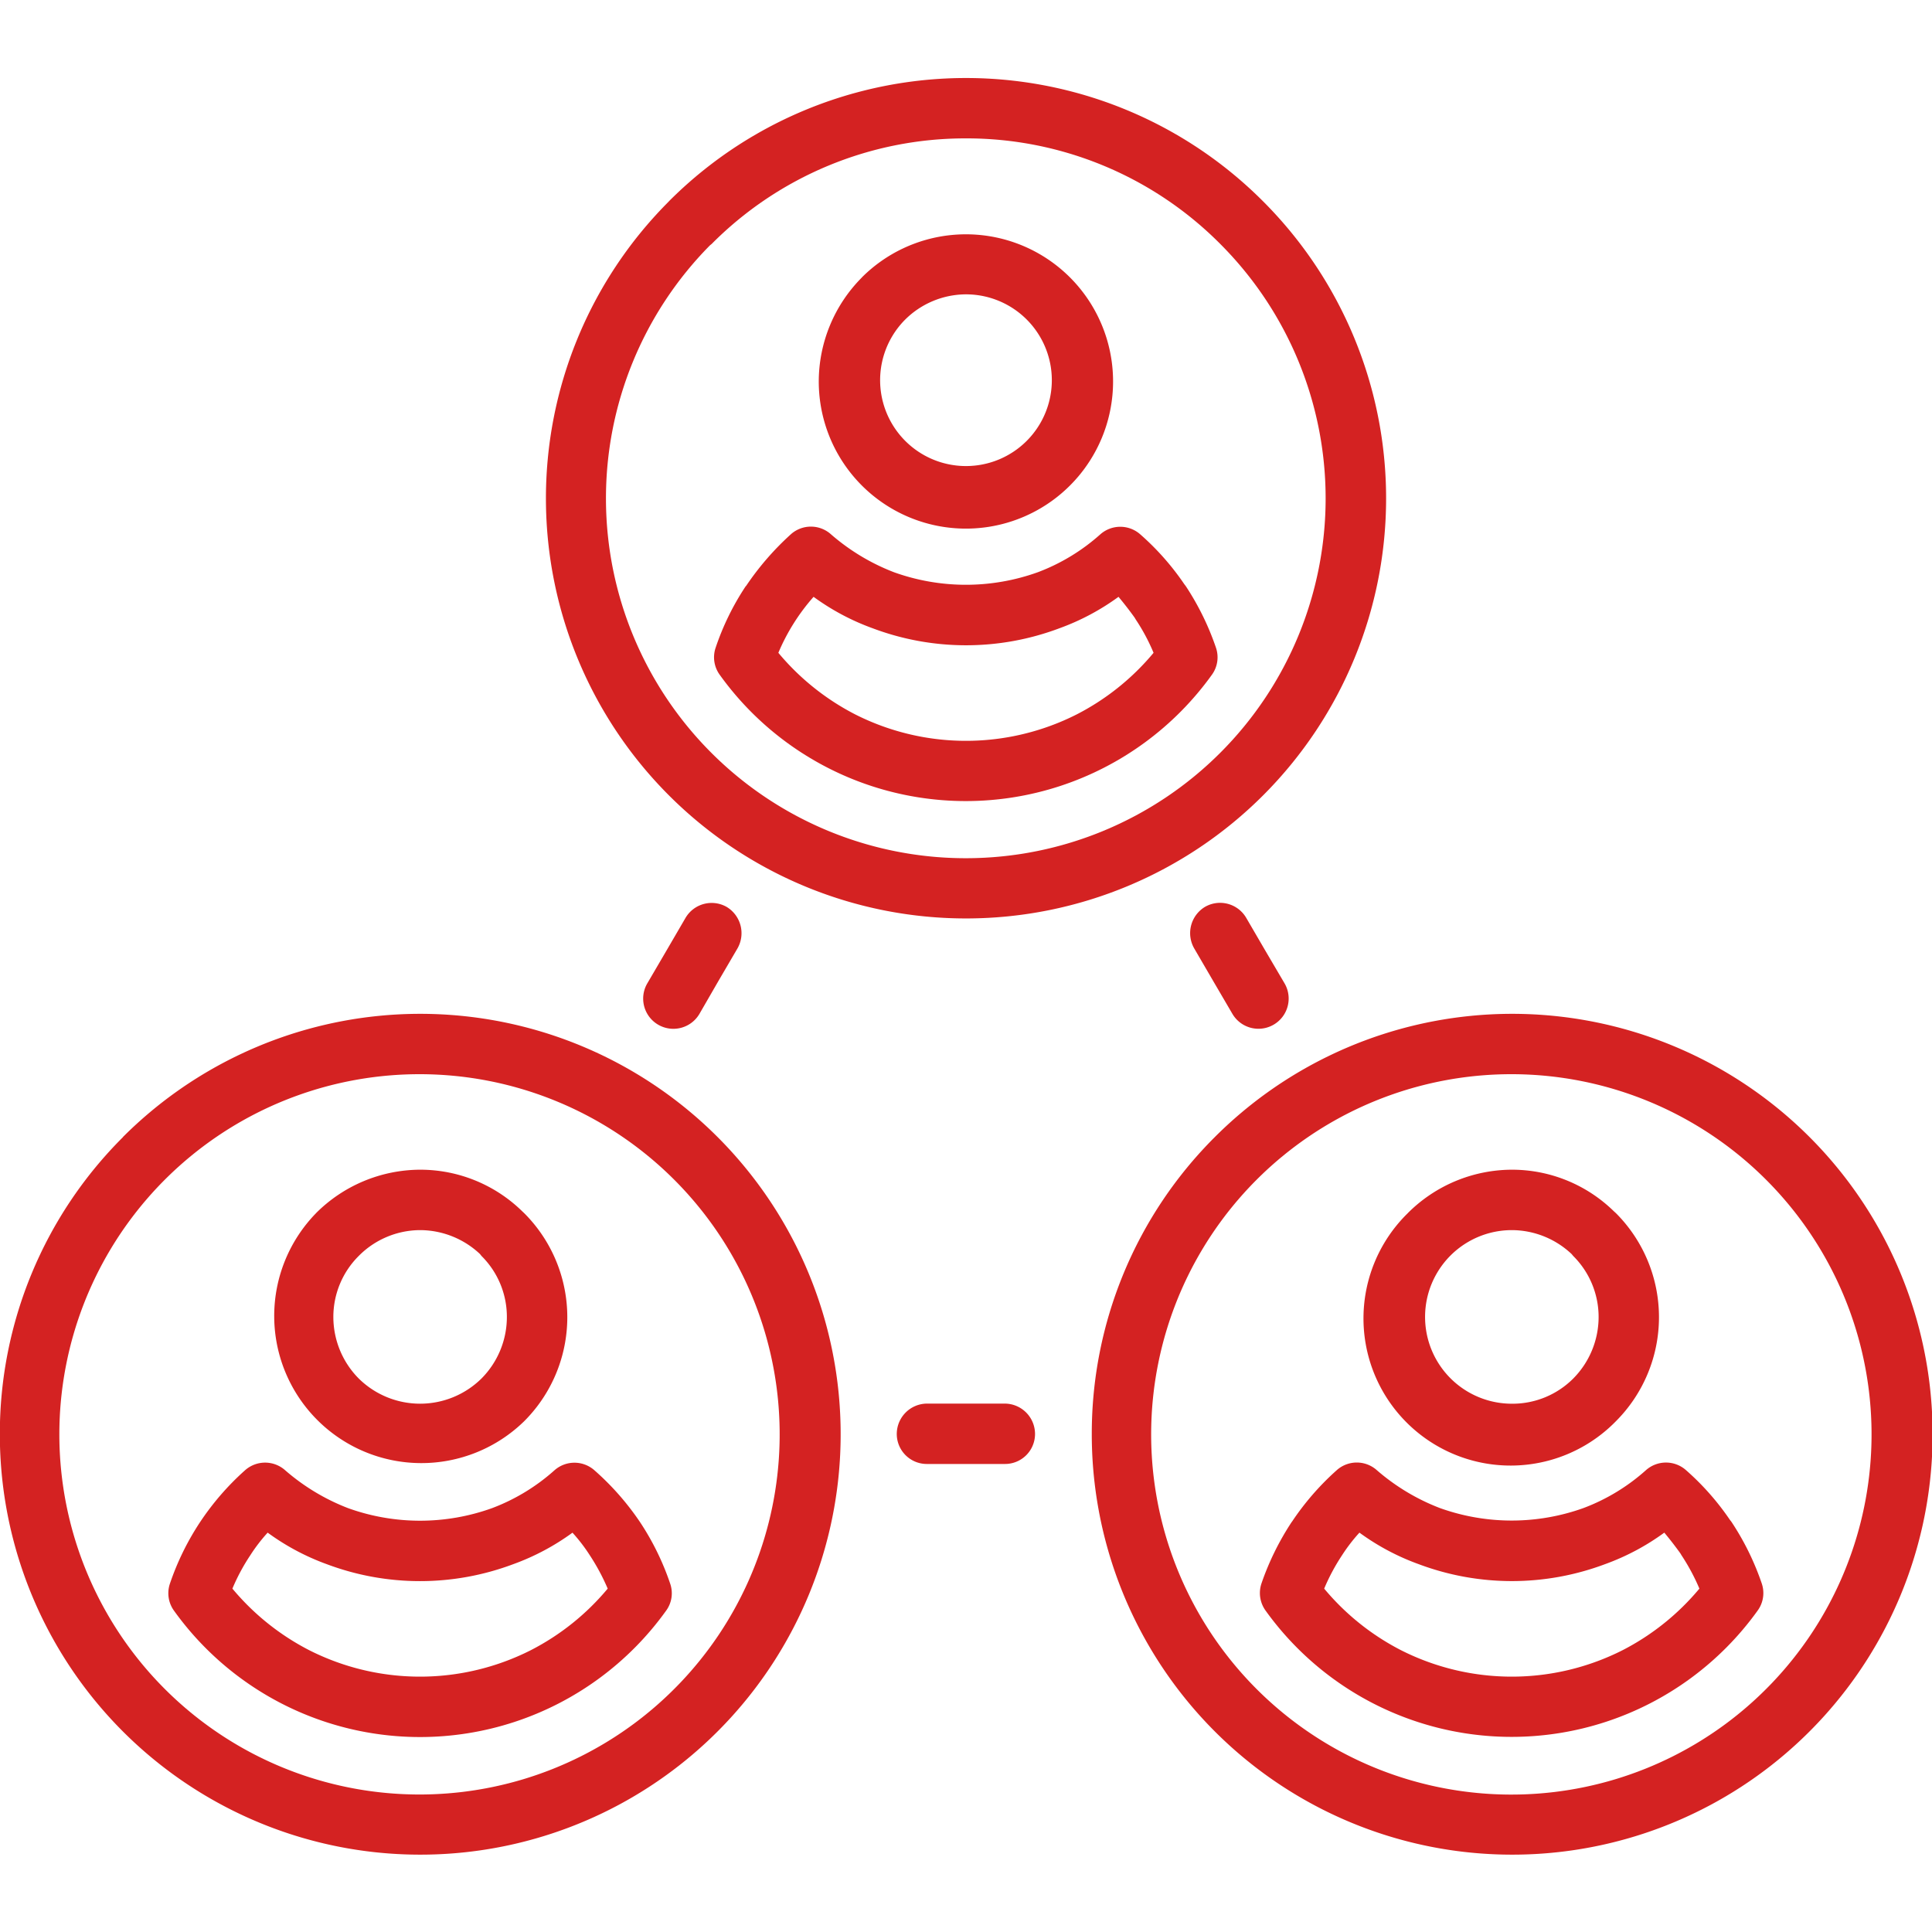 <?xml version="1.0" encoding="UTF-8"?> <svg xmlns="http://www.w3.org/2000/svg" width="48" height="48" viewBox="0 0 48 48"><g id="Case-Studies_2" transform="translate(-97 -2997)"><rect id="矩形_2" data-name="矩形 2" width="48" height="48" transform="translate(97 2997)" fill="rgba(255,255,255,0)"></rect><g id="Case-Studies-1" transform="translate(31.843 2889.626)"><path id="路径_6" data-name="路径 6" d="M327.909,110.812a8.884,8.884,0,0,0-6.321,2.625l-.039.031a8.94,8.94,0,1,0,12.679-.031h0a8.883,8.883,0,0,0-6.319-2.625Zm-7.381,1.563a10.424,10.424,0,0,1,14.761,0h0a10.437,10.437,0,1,1-14.806.047l.046-.047Z" transform="translate(-238.752)" fill="#d42222"></path><path id="路径_7" data-name="路径 7" d="M447.264,182.892a2.154,2.154,0,0,0-1.525.641,2.133,2.133,0,1,0,1.525-.641Zm-2.586-.422a3.656,3.656,0,1,1-1.072,2.578A3.669,3.669,0,0,1,444.679,182.471Z" transform="translate(-358.107 -68.205)" fill="#d42222"></path><path id="路径_8" data-name="路径 8" d="M85.37,318.455a5.073,5.073,0,0,0-.875,1.391,6.137,6.137,0,0,0,1.911,1.531,6.094,6.094,0,0,0,5.5,0,6.12,6.12,0,0,0,1.911-1.531,4.891,4.891,0,0,0-.443-.828l-.028-.047q-.191-.266-.4-.516a5.886,5.886,0,0,1-1.47.782,6.583,6.583,0,0,1-4.636,0A5.866,5.866,0,0,1,85.37,318.455Zm-1.68-.265a6.987,6.987,0,0,1,1.128-1.3h0a.747.747,0,0,1,.989.016,5.264,5.264,0,0,0,1.558.937,5.279,5.279,0,0,0,3.579,0,4.931,4.931,0,0,0,1.546-.937.749.749,0,0,1,1,0,6.505,6.505,0,0,1,1.09,1.234l.036.047a6.7,6.7,0,0,1,.751,1.531h0a.738.738,0,0,1-.1.672,7.525,7.525,0,0,1-12.23,0,.74.74,0,0,1-.1-.672,6.507,6.507,0,0,1,.75-1.531Zm-8.1,12.125a8.948,8.948,0,1,0,6.321,2.625,8.945,8.945,0,0,0-6.321-2.625Zm-7.381,1.563a10.445,10.445,0,1,1-3.056,7.375A10.4,10.4,0,0,1,68.214,331.877Z" transform="translate(0 -196.253)" fill="#d42222"></path><path id="路径_9" data-name="路径 9" d="M194.97,615.429a2.158,2.158,0,0,0-1.525.641,2.136,2.136,0,0,0-.631,1.515,2.173,2.173,0,0,0,.631,1.531,2.171,2.171,0,0,0,3.049,0h0a2.167,2.167,0,0,0,.631-1.531,2.13,2.13,0,0,0-.631-1.515l-.037-.047a2.18,2.18,0,0,0-1.486-.594Zm-2.586-.422a3.674,3.674,0,0,1,2.586-1.079,3.622,3.622,0,0,1,2.534,1.031l.05.047a3.654,3.654,0,0,1,0,5.172h0a3.656,3.656,0,0,1-5.168-5.172Z" transform="translate(-119.375 -477.493)" fill="#d42222"></path><path id="路径_10" data-name="路径 10" d="M145.424,554.74a4.182,4.182,0,0,0-.432.563h0a4.9,4.9,0,0,0-.444.828,6.137,6.137,0,0,0,1.911,1.531,6.095,6.095,0,0,0,5.5,0,6.127,6.127,0,0,0,1.913-1.531,5.259,5.259,0,0,0-.444-.828,4.188,4.188,0,0,0-.431-.562,5.886,5.886,0,0,1-1.47.782,6.583,6.583,0,0,1-4.636,0A5.873,5.873,0,0,1,145.424,554.74Zm-1.677-.265a6.68,6.68,0,0,1,1.111-1.281.749.749,0,0,1,1.005,0,5.263,5.263,0,0,0,1.558.937,5.278,5.278,0,0,0,3.579,0,4.932,4.932,0,0,0,1.546-.937.749.749,0,0,1,1,0,6.709,6.709,0,0,1,1.127,1.281,6.567,6.567,0,0,1,.751,1.531h0a.731.731,0,0,1-.1.672,7.522,7.522,0,0,1-12.228,0,.74.74,0,0,1-.1-.672,6.642,6.642,0,0,1,.751-1.531Zm32.589-11.125a8.949,8.949,0,1,0,6.319,2.625A8.949,8.949,0,0,0,176.336,543.35Zm-7.381,1.563a10.445,10.445,0,1,1-3.056,7.375,10.4,10.4,0,0,1,3.056-7.375Z" transform="translate(-73.617 -409.288)" fill="#d42222"></path><path id="路径_11" data-name="路径 11" d="M699.577,615.429a2.156,2.156,0,1,0,0,4.313,2.132,2.132,0,0,0,1.524-.625h0a2.173,2.173,0,0,0,.631-1.531,2.137,2.137,0,0,0-.631-1.515l-.039-.047A2.175,2.175,0,0,0,699.577,615.429Zm-2.586-.422a3.669,3.669,0,0,1,2.586-1.079,3.617,3.617,0,0,1,2.532,1.031l.052.047a3.658,3.658,0,0,1,0,5.172h0a3.656,3.656,0,1,1-5.168-5.172Z" transform="translate(-596.858 -477.493)" fill="#d42222"></path><path id="路径_12" data-name="路径 12" d="M380.31,506.269a4.187,4.187,0,0,0-.433.563h0a5,5,0,0,0-.443.828,6.12,6.12,0,0,0,1.911,1.531,6.095,6.095,0,0,0,5.5,0,6.138,6.138,0,0,0,1.911-1.531,5.139,5.139,0,0,0-.444-.828l-.028-.047q-.191-.266-.4-.516a5.87,5.87,0,0,1-1.469.782,6.583,6.583,0,0,1-4.636,0,5.869,5.869,0,0,1-1.469-.782ZM378.632,506a6.69,6.69,0,0,1,1.112-1.281.747.747,0,0,1,1,0,5.272,5.272,0,0,0,1.559.937,5.278,5.278,0,0,0,3.579,0,4.925,4.925,0,0,0,1.544-.937.749.749,0,0,1,1,0,6.515,6.515,0,0,1,1.089,1.234l.037.047a6.638,6.638,0,0,1,.753,1.531h0a.738.738,0,0,1-.1.672,7.523,7.523,0,0,1-12.229,0,.745.745,0,0,1-.1-.672A6.771,6.771,0,0,1,378.63,506h0Zm-.181-13.375a.748.748,0,1,1-1.3.75l-.475-.812-.473-.812a.762.762,0,0,1,.273-1.031A.752.752,0,0,1,377.5,491l.473.812Zm-8.886,11.938a.746.746,0,0,1-.75-.75.756.756,0,0,1,.75-.75H371.5a.755.755,0,0,1,.75.75.745.745,0,0,1-.75.75Zm-5.65-11.187a.748.748,0,0,1-1.3-.75l.475-.812.473-.812a.753.753,0,0,1,1.022-.281.762.762,0,0,1,.273,1.032l-.475.812Z" transform="translate(-281.378 -360.817)" fill="#d42222"></path></g></g></svg> 